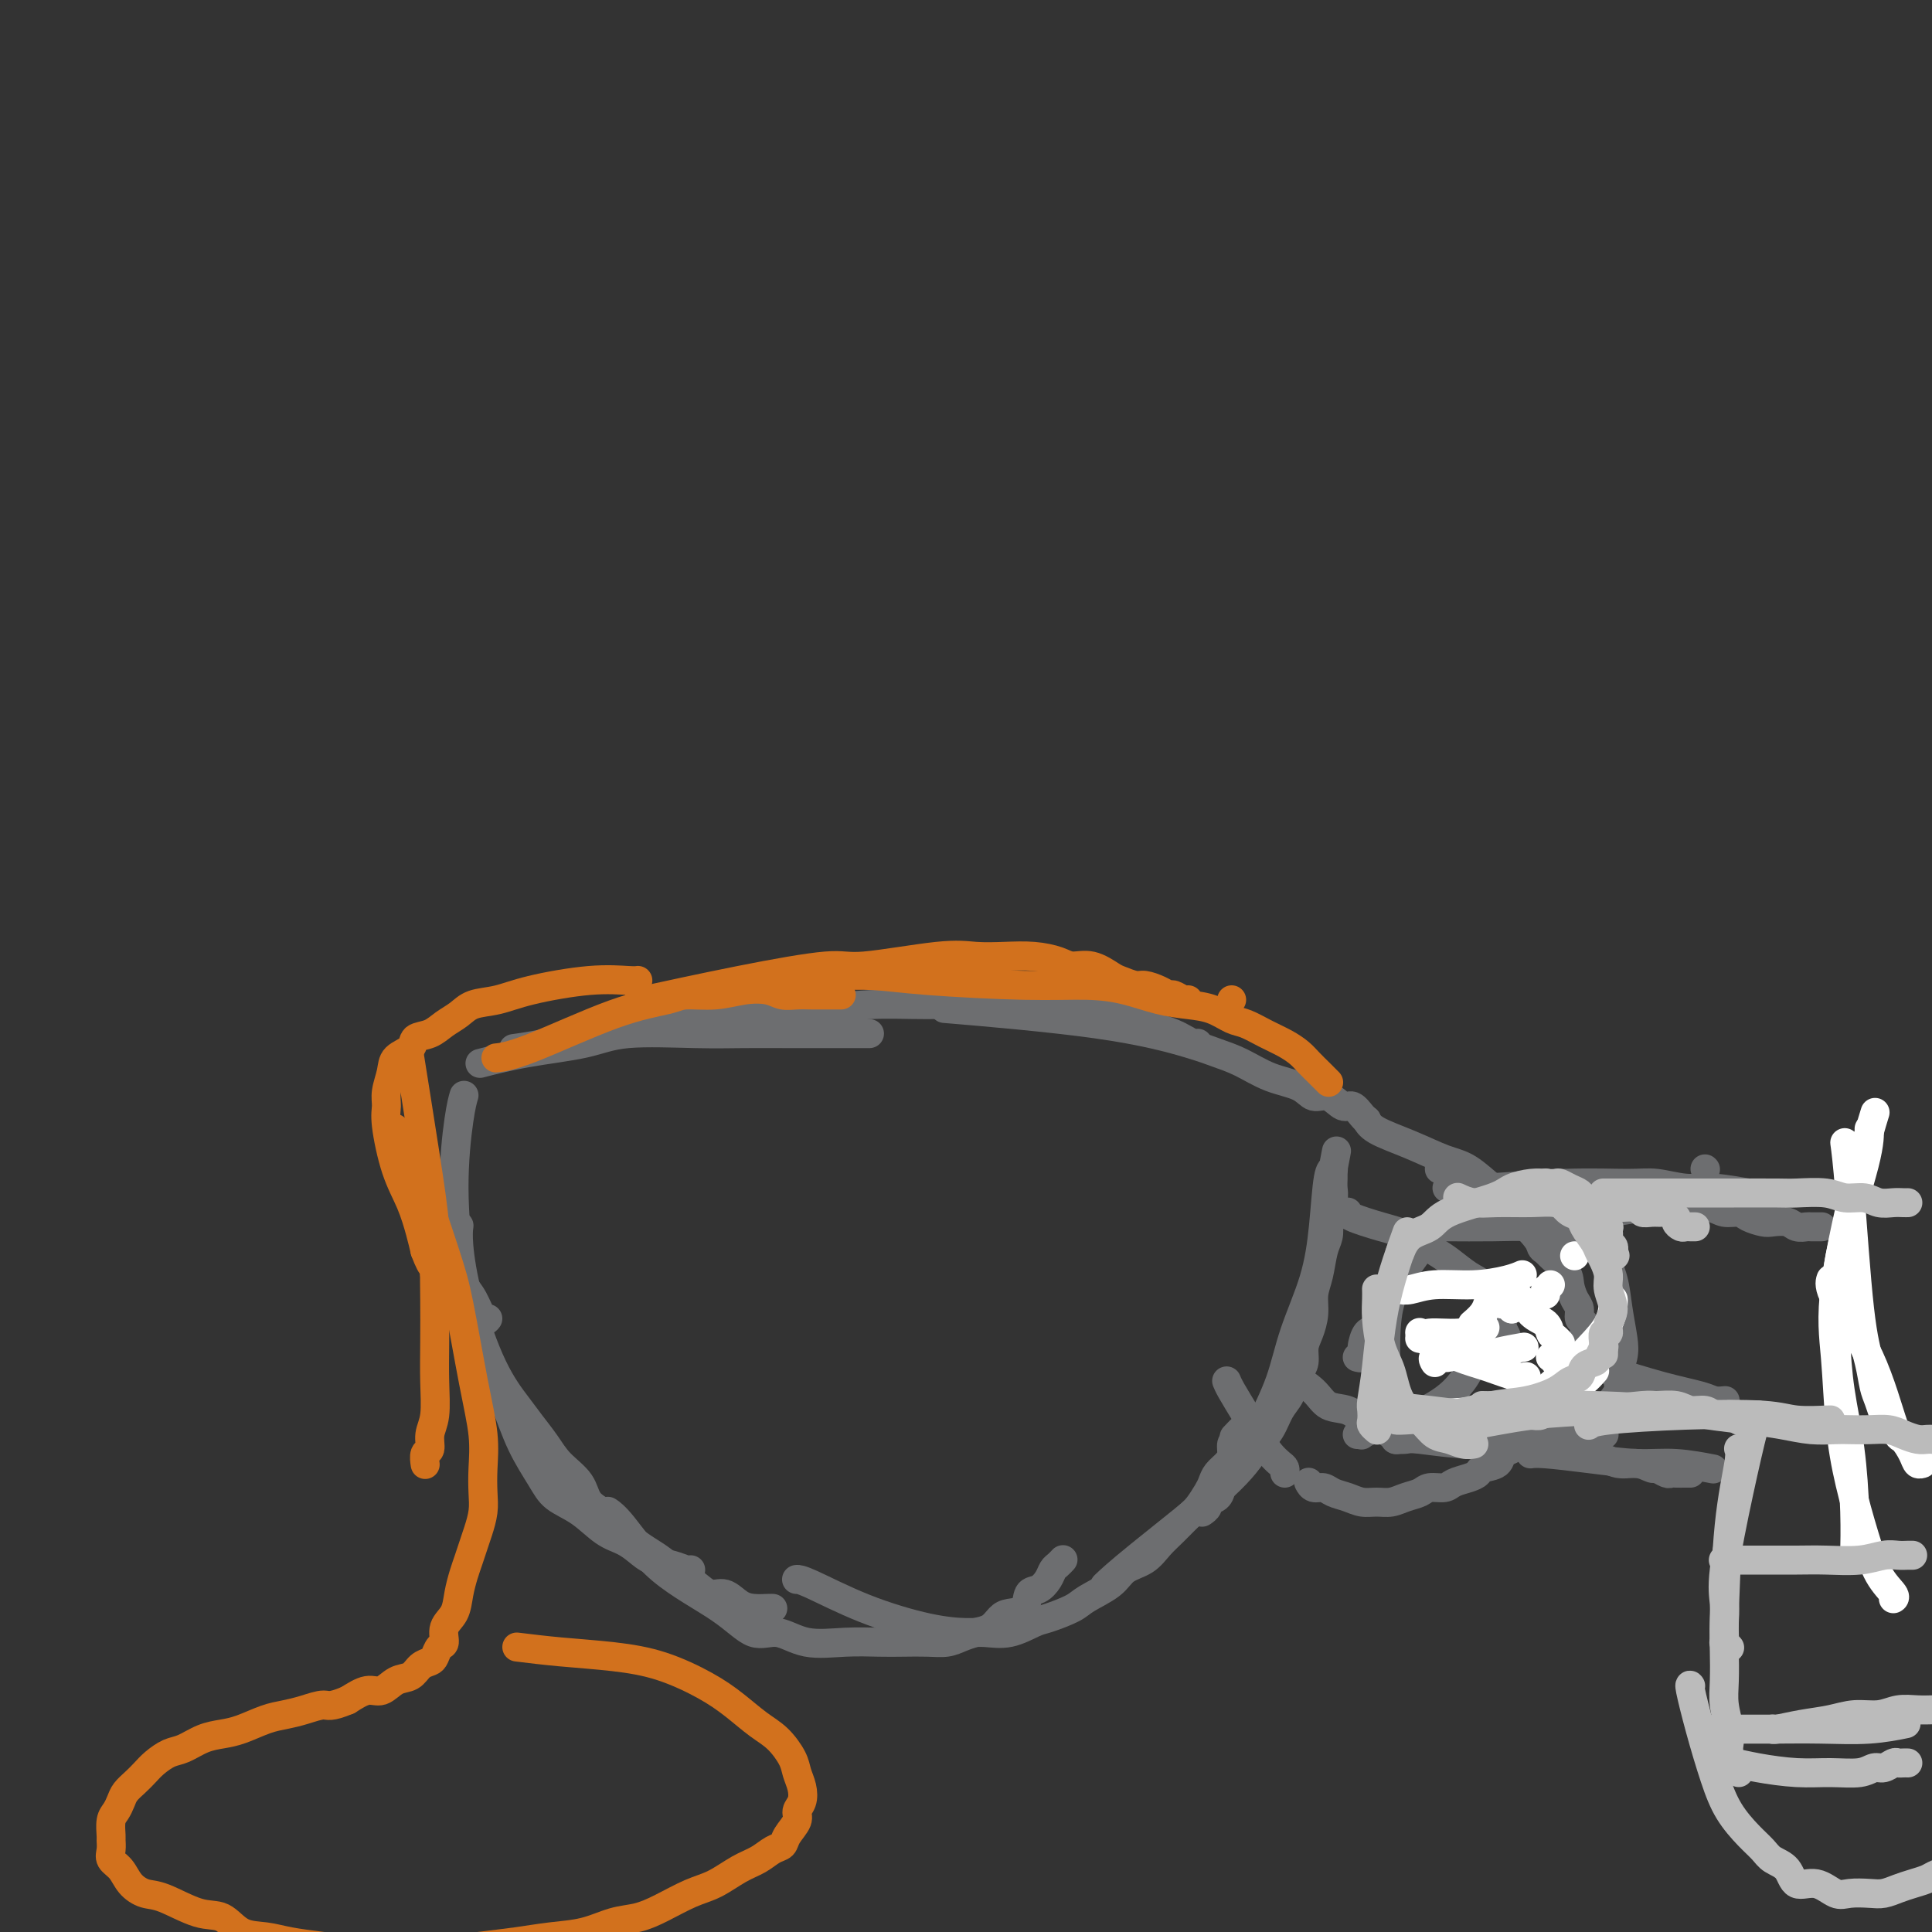 <svg viewBox='0 0 400 400' version='1.1' xmlns='http://www.w3.org/2000/svg' xmlns:xlink='http://www.w3.org/1999/xlink'><rect x="0" y="0" width="400" height="400" fill="#333333" stroke="none"/><g fill='none' stroke='#6D6E70' stroke-width='6' stroke-linecap='round' stroke-linejoin='round'><path d='M93,251c-0.034,-0.162 -0.068,-0.324 0,0c0.068,0.324 0.238,1.136 1,5c0.762,3.864 2.117,10.782 4,17c1.883,6.218 4.295,11.737 6,16c1.705,4.263 2.703,7.271 4,10c1.297,2.729 2.892,5.178 4,7c1.108,1.822 1.728,3.016 3,4c1.272,0.984 3.196,1.759 5,3c1.804,1.241 3.487,2.948 5,4c1.513,1.052 2.857,1.448 4,2c1.143,0.552 2.086,1.258 3,2c0.914,0.742 1.800,1.519 3,2c1.200,0.481 2.713,0.665 4,1c1.287,0.335 2.346,0.821 3,1c0.654,0.179 0.901,0.051 1,0c0.099,-0.051 0.049,-0.026 0,0'/><path d='M95,254c0.030,-0.217 0.059,-0.435 0,0c-0.059,0.435 -0.207,1.522 0,4c0.207,2.478 0.769,6.346 2,11c1.231,4.654 3.132,10.092 5,14c1.868,3.908 3.702,6.284 5,8c1.298,1.716 2.061,2.770 3,4c0.939,1.230 2.053,2.635 3,4c0.947,1.365 1.726,2.690 3,4c1.274,1.310 3.044,2.606 4,4c0.956,1.394 1.097,2.886 2,4c0.903,1.114 2.566,1.849 4,3c1.434,1.151 2.638,2.716 4,4c1.362,1.284 2.882,2.285 4,3c1.118,0.715 1.836,1.142 3,2c1.164,0.858 2.776,2.145 4,3c1.224,0.855 2.060,1.276 3,2c0.940,0.724 1.985,1.749 3,2c1.015,0.251 1.999,-0.272 3,0c1.001,0.272 2.020,1.341 3,2c0.980,0.659 1.923,0.909 3,1c1.077,0.091 2.290,0.025 3,0c0.710,-0.025 0.917,-0.007 1,0c0.083,0.007 0.041,0.004 0,0'/><path d='M126,313c-0.013,-0.009 -0.026,-0.017 0,0c0.026,0.017 0.091,0.061 0,0c-0.091,-0.061 -0.339,-0.225 0,0c0.339,0.225 1.264,0.839 3,3c1.736,2.161 4.281,5.869 8,9c3.719,3.131 8.610,5.687 12,8c3.390,2.313 5.277,4.385 7,5c1.723,0.615 3.282,-0.228 5,0c1.718,0.228 3.596,1.525 6,2c2.404,0.475 5.332,0.128 8,0c2.668,-0.128 5.074,-0.037 7,0c1.926,0.037 3.372,0.021 5,0c1.628,-0.021 3.437,-0.046 5,0c1.563,0.046 2.880,0.163 4,0c1.120,-0.163 2.042,-0.608 3,-1c0.958,-0.392 1.952,-0.733 3,-1c1.048,-0.267 2.150,-0.460 3,-1c0.850,-0.540 1.449,-1.425 2,-2c0.551,-0.575 1.054,-0.839 2,-1c0.946,-0.161 2.333,-0.218 3,-1c0.667,-0.782 0.612,-2.289 1,-3c0.388,-0.711 1.218,-0.625 2,-1c0.782,-0.375 1.516,-1.211 2,-2c0.484,-0.789 0.717,-1.531 1,-2c0.283,-0.469 0.615,-0.665 1,-1c0.385,-0.335 0.824,-0.810 1,-1c0.176,-0.190 0.088,-0.095 0,0'/><path d='M165,327c0.002,-0.000 0.004,-0.000 0,0c-0.004,0.000 -0.013,0.001 0,0c0.013,-0.001 0.048,-0.004 0,0c-0.048,0.004 -0.179,0.015 0,0c0.179,-0.015 0.668,-0.057 3,1c2.332,1.057 6.506,3.213 11,5c4.494,1.787 9.309,3.204 13,4c3.691,0.796 6.260,0.971 8,1c1.740,0.029 2.651,-0.090 4,0c1.349,0.090 3.135,0.387 5,0c1.865,-0.387 3.809,-1.457 5,-2c1.191,-0.543 1.630,-0.558 3,-1c1.370,-0.442 3.672,-1.311 5,-2c1.328,-0.689 1.682,-1.199 3,-2c1.318,-0.801 3.602,-1.894 5,-3c1.398,-1.106 1.911,-2.226 3,-3c1.089,-0.774 2.753,-1.203 4,-2c1.247,-0.797 2.078,-1.960 3,-3c0.922,-1.040 1.935,-1.955 3,-3c1.065,-1.045 2.182,-2.219 3,-3c0.818,-0.781 1.336,-1.168 2,-2c0.664,-0.832 1.474,-2.110 2,-3c0.526,-0.890 0.767,-1.394 1,-2c0.233,-0.606 0.457,-1.314 1,-2c0.543,-0.686 1.403,-1.349 2,-2c0.597,-0.651 0.930,-1.291 1,-2c0.070,-0.709 -0.123,-1.488 0,-2c0.123,-0.512 0.561,-0.756 1,-1'/><path d='M256,298c2.956,-4.111 0.844,-1.889 0,-1c-0.844,0.889 -0.422,0.444 0,0'/><path d='M229,328c-0.024,0.022 -0.047,0.045 0,0c0.047,-0.045 0.165,-0.157 0,0c-0.165,0.157 -0.613,0.584 0,0c0.613,-0.584 2.285,-2.180 7,-6c4.715,-3.820 12.471,-9.866 17,-14c4.529,-4.134 5.829,-6.357 7,-8c1.171,-1.643 2.211,-2.705 3,-4c0.789,-1.295 1.326,-2.821 2,-4c0.674,-1.179 1.486,-2.010 2,-3c0.514,-0.990 0.729,-2.140 1,-3c0.271,-0.860 0.598,-1.429 1,-2c0.402,-0.571 0.877,-1.142 1,-2c0.123,-0.858 -0.108,-2.002 0,-3c0.108,-0.998 0.553,-1.849 1,-3c0.447,-1.151 0.894,-2.601 1,-4c0.106,-1.399 -0.129,-2.748 0,-4c0.129,-1.252 0.622,-2.408 1,-4c0.378,-1.592 0.641,-3.620 1,-5c0.359,-1.380 0.814,-2.113 1,-3c0.186,-0.887 0.102,-1.929 0,-3c-0.102,-1.071 -0.224,-2.170 0,-3c0.224,-0.830 0.792,-1.389 1,-2c0.208,-0.611 0.056,-1.274 0,-2c-0.056,-0.726 -0.015,-1.515 0,-2c0.015,-0.485 0.004,-0.666 0,-1c-0.004,-0.334 -0.001,-0.821 0,-1c0.001,-0.179 0.000,-0.051 0,0c-0.000,0.051 -0.000,0.026 0,0'/><path d='M276,242c1.391,-7.271 0.370,-1.948 0,0c-0.370,1.948 -0.088,0.523 0,0c0.088,-0.523 -0.019,-0.143 0,0c0.019,0.143 0.164,0.050 0,0c-0.164,-0.050 -0.637,-0.058 -1,2c-0.363,2.058 -0.618,6.180 -1,10c-0.382,3.820 -0.892,7.336 -2,11c-1.108,3.664 -2.814,7.474 -4,11c-1.186,3.526 -1.852,6.769 -3,10c-1.148,3.231 -2.779,6.452 -4,9c-1.221,2.548 -2.034,4.423 -3,6c-0.966,1.577 -2.086,2.856 -3,4c-0.914,1.144 -1.622,2.153 -2,3c-0.378,0.847 -0.427,1.534 -1,2c-0.573,0.466 -1.669,0.713 -2,1c-0.331,0.287 0.103,0.616 0,1c-0.103,0.384 -0.744,0.824 -1,1c-0.256,0.176 -0.128,0.088 0,0'/><path d='M96,227c0.005,-0.018 0.011,-0.036 0,0c-0.011,0.036 -0.038,0.127 0,0c0.038,-0.127 0.142,-0.473 0,0c-0.142,0.473 -0.530,1.766 -1,5c-0.470,3.234 -1.023,8.409 -1,14c0.023,5.591 0.623,11.600 1,15c0.377,3.400 0.532,4.193 1,5c0.468,0.807 1.249,1.629 2,3c0.751,1.371 1.471,3.292 2,4c0.529,0.708 0.865,0.202 1,0c0.135,-0.202 0.067,-0.101 0,0'/><path d='M100,220c-0.050,0.013 -0.101,0.026 0,0c0.101,-0.026 0.353,-0.092 0,0c-0.353,0.092 -1.311,0.340 0,0c1.311,-0.340 4.892,-1.268 9,-2c4.108,-0.732 8.742,-1.268 12,-2c3.258,-0.732 5.141,-1.660 9,-2c3.859,-0.340 9.693,-0.091 14,0c4.307,0.091 7.088,0.024 10,0c2.912,-0.024 5.957,-0.007 9,0c3.043,0.007 6.084,0.002 9,0c2.916,-0.002 5.708,-0.000 7,0c1.292,0.000 1.083,0.000 1,0c-0.083,-0.000 -0.042,-0.000 0,0'/><path d='M107,217c-0.603,0.083 -1.206,0.167 0,0c1.206,-0.167 4.222,-0.584 11,-2c6.778,-1.416 17.317,-3.829 24,-5c6.683,-1.171 9.509,-1.099 13,-1c3.491,0.099 7.647,0.227 12,0c4.353,-0.227 8.905,-0.807 13,-1c4.095,-0.193 7.735,0.003 12,0c4.265,-0.003 9.154,-0.204 13,0c3.846,0.204 6.647,0.814 10,1c3.353,0.186 7.258,-0.052 10,0c2.742,0.052 4.320,0.395 6,1c1.680,0.605 3.462,1.472 5,2c1.538,0.528 2.833,0.716 4,1c1.167,0.284 2.208,0.665 3,1c0.792,0.335 1.336,0.626 2,1c0.664,0.374 1.448,0.831 2,1c0.552,0.169 0.872,0.048 1,0c0.128,-0.048 0.064,-0.024 0,0'/><path d='M198,209c0.736,0.062 1.473,0.124 0,0c-1.473,-0.124 -5.155,-0.435 0,0c5.155,0.435 19.146,1.615 29,3c9.854,1.385 15.571,2.975 19,4c3.429,1.025 4.570,1.484 6,2c1.430,0.516 3.148,1.089 5,2c1.852,0.911 3.837,2.161 6,3c2.163,0.839 4.505,1.267 6,2c1.495,0.733 2.144,1.772 3,2c0.856,0.228 1.918,-0.356 3,0c1.082,0.356 2.185,1.651 3,2c0.815,0.349 1.342,-0.247 2,0c0.658,0.247 1.446,1.336 2,2c0.554,0.664 0.872,0.904 1,1c0.128,0.096 0.064,0.048 0,0'/><path d='M283,232c0.001,0.003 0.002,0.006 0,0c-0.002,-0.006 -0.008,-0.021 0,0c0.008,0.021 0.031,0.079 0,0c-0.031,-0.079 -0.117,-0.294 0,0c0.117,0.294 0.436,1.098 2,2c1.564,0.902 4.371,1.904 7,3c2.629,1.096 5.079,2.287 7,3c1.921,0.713 3.313,0.948 5,2c1.687,1.052 3.671,2.919 5,4c1.329,1.081 2.005,1.375 3,2c0.995,0.625 2.309,1.581 3,2c0.691,0.419 0.759,0.301 1,1c0.241,0.699 0.657,2.215 1,3c0.343,0.785 0.614,0.837 1,1c0.386,0.163 0.887,0.435 1,1c0.113,0.565 -0.162,1.421 0,2c0.162,0.579 0.761,0.880 1,1c0.239,0.120 0.120,0.060 0,0'/><path d='M298,242c-0.000,-0.001 -0.000,-0.003 0,0c0.000,0.003 0.001,0.009 0,0c-0.001,-0.009 -0.002,-0.035 0,0c0.002,0.035 0.007,0.130 0,0c-0.007,-0.130 -0.026,-0.486 1,0c1.026,0.486 3.098,1.814 5,3c1.902,1.186 3.633,2.232 6,4c2.367,1.768 5.369,4.259 7,6c1.631,1.741 1.891,2.731 3,4c1.109,1.269 3.067,2.816 4,4c0.933,1.184 0.842,2.004 1,3c0.158,0.996 0.564,2.167 1,3c0.436,0.833 0.901,1.326 1,2c0.099,0.674 -0.169,1.528 0,2c0.169,0.472 0.774,0.564 1,1c0.226,0.436 0.071,1.218 0,2c-0.071,0.782 -0.058,1.564 0,2c0.058,0.436 0.163,0.524 0,1c-0.163,0.476 -0.593,1.338 -1,2c-0.407,0.662 -0.791,1.122 -1,2c-0.209,0.878 -0.241,2.173 -1,3c-0.759,0.827 -2.243,1.184 -3,2c-0.757,0.816 -0.788,2.090 -1,3c-0.212,0.910 -0.606,1.455 -1,2'/><path d='M320,293c-1.579,2.506 -1.527,1.770 -2,2c-0.473,0.230 -1.473,1.427 -2,2c-0.527,0.573 -0.583,0.521 -1,1c-0.417,0.479 -1.196,1.490 -2,2c-0.804,0.510 -1.632,0.518 -2,1c-0.368,0.482 -0.277,1.438 -1,2c-0.723,0.562 -2.262,0.729 -3,1c-0.738,0.271 -0.677,0.646 -1,1c-0.323,0.354 -1.030,0.686 -2,1c-0.970,0.314 -2.202,0.609 -3,1c-0.798,0.391 -1.161,0.879 -2,1c-0.839,0.121 -2.153,-0.126 -3,0c-0.847,0.126 -1.227,0.623 -2,1c-0.773,0.377 -1.939,0.634 -3,1c-1.061,0.366 -2.017,0.842 -3,1c-0.983,0.158 -1.992,-0.000 -3,0c-1.008,0.000 -2.014,0.159 -3,0c-0.986,-0.159 -1.953,-0.635 -3,-1c-1.047,-0.365 -2.176,-0.620 -3,-1c-0.824,-0.380 -1.345,-0.885 -2,-1c-0.655,-0.115 -1.446,0.161 -2,0c-0.554,-0.161 -0.873,-0.760 -1,-1c-0.127,-0.240 -0.064,-0.120 0,0'/><path d='M254,286c0.001,0.002 0.002,0.004 0,0c-0.002,-0.004 -0.006,-0.015 0,0c0.006,0.015 0.022,0.055 0,0c-0.022,-0.055 -0.081,-0.205 0,0c0.081,0.205 0.301,0.766 1,2c0.699,1.234 1.876,3.143 3,5c1.124,1.857 2.196,3.664 3,5c0.804,1.336 1.340,2.200 2,3c0.660,0.800 1.445,1.534 2,2c0.555,0.466 0.880,0.664 1,1c0.120,0.336 0.034,0.810 0,1c-0.034,0.190 -0.017,0.095 0,0'/><path d='M279,251c-0.001,0.001 -0.001,0.002 0,0c0.001,-0.002 0.004,-0.008 0,0c-0.004,0.008 -0.015,0.032 0,0c0.015,-0.032 0.055,-0.118 0,0c-0.055,0.118 -0.207,0.439 1,1c1.207,0.561 3.772,1.362 6,2c2.228,0.638 4.120,1.114 6,2c1.880,0.886 3.750,2.181 5,3c1.250,0.819 1.880,1.161 3,2c1.120,0.839 2.730,2.173 4,3c1.270,0.827 2.201,1.146 3,2c0.799,0.854 1.467,2.241 2,3c0.533,0.759 0.931,0.888 1,1c0.069,0.112 -0.192,0.205 0,1c0.192,0.795 0.836,2.290 1,3c0.164,0.710 -0.152,0.634 0,1c0.152,0.366 0.772,1.176 1,2c0.228,0.824 0.065,1.664 0,2c-0.065,0.336 -0.033,0.168 0,0'/><path d='M309,266c-0.000,-0.000 -0.000,-0.000 0,0c0.000,0.000 0.001,0.001 0,0c-0.001,-0.001 -0.003,-0.003 0,0c0.003,0.003 0.011,0.010 0,0c-0.011,-0.010 -0.039,-0.036 0,0c0.039,0.036 0.147,0.134 0,1c-0.147,0.866 -0.549,2.499 -1,4c-0.451,1.501 -0.952,2.870 -1,4c-0.048,1.130 0.358,2.021 0,3c-0.358,0.979 -1.478,2.045 -2,3c-0.522,0.955 -0.446,1.800 -1,3c-0.554,1.200 -1.737,2.755 -3,4c-1.263,1.245 -2.604,2.180 -4,3c-1.396,0.820 -2.845,1.525 -4,2c-1.155,0.475 -2.016,0.719 -3,1c-0.984,0.281 -2.091,0.597 -3,1c-0.909,0.403 -1.620,0.893 -2,1c-0.380,0.107 -0.428,-0.167 -1,0c-0.572,0.167 -1.669,0.777 -2,1c-0.331,0.223 0.103,0.060 0,0c-0.103,-0.060 -0.744,-0.017 -1,0c-0.256,0.017 -0.128,0.009 0,0'/><path d='M267,284c-0.001,-0.003 -0.001,-0.007 0,0c0.001,0.007 0.005,0.023 0,0c-0.005,-0.023 -0.017,-0.085 0,0c0.017,0.085 0.063,0.317 1,1c0.937,0.683 2.765,1.818 4,3c1.235,1.182 1.876,2.411 3,3c1.124,0.589 2.732,0.536 4,1c1.268,0.464 2.195,1.444 3,2c0.805,0.556 1.486,0.688 2,1c0.514,0.312 0.861,0.803 1,1c0.139,0.197 0.069,0.098 0,0'/><path d='M294,259c0.000,0.000 0.000,0.000 0,0c0.000,0.000 0.000,0.000 0,0c0.000,0.000 0.000,0.000 0,0c0.000,0.000 0.000,0.000 0,0'/><path d='M294,258c-0.000,0.002 -0.001,0.004 0,0c0.001,-0.004 0.003,-0.014 0,0c-0.003,0.014 -0.010,0.053 0,0c0.010,-0.053 0.039,-0.199 0,0c-0.039,0.199 -0.144,0.742 -1,2c-0.856,1.258 -2.463,3.231 -4,6c-1.537,2.769 -3.004,6.336 -4,8c-0.996,1.664 -1.521,1.427 -2,2c-0.479,0.573 -0.912,1.958 -1,3c-0.088,1.042 0.169,1.742 0,2c-0.169,0.258 -0.762,0.074 -1,0c-0.238,-0.074 -0.119,-0.037 0,0'/><path d='M297,254c-0.009,0.000 -0.017,0.000 0,0c0.017,-0.000 0.061,-0.001 0,0c-0.061,0.001 -0.225,0.003 0,0c0.225,-0.003 0.840,-0.011 3,0c2.160,0.011 5.864,0.041 9,0c3.136,-0.041 5.705,-0.155 8,0c2.295,0.155 4.316,0.577 6,1c1.684,0.423 3.029,0.845 4,1c0.971,0.155 1.567,0.041 2,0c0.433,-0.041 0.704,-0.011 1,0c0.296,0.011 0.618,0.003 1,0c0.382,-0.003 0.823,-0.001 1,0c0.177,0.001 0.088,0.000 0,0'/><path d='M288,269c0.008,-0.026 0.016,-0.052 0,0c-0.016,0.052 -0.057,0.182 0,0c0.057,-0.182 0.212,-0.678 0,0c-0.212,0.678 -0.789,2.528 -1,6c-0.211,3.472 -0.054,8.565 0,11c0.054,2.435 0.004,2.211 0,3c-0.004,0.789 0.038,2.590 0,4c-0.038,1.410 -0.154,2.430 0,3c0.154,0.570 0.580,0.692 1,1c0.420,0.308 0.834,0.802 1,1c0.166,0.198 0.083,0.099 0,0'/><path d='M289,298c-0.015,-0.001 -0.029,-0.001 0,0c0.029,0.001 0.102,0.005 0,0c-0.102,-0.005 -0.378,-0.018 0,0c0.378,0.018 1.411,0.069 2,0c0.589,-0.069 0.734,-0.257 3,0c2.266,0.257 6.651,0.959 11,1c4.349,0.041 8.661,-0.579 12,-1c3.339,-0.421 5.707,-0.642 7,-1c1.293,-0.358 1.513,-0.851 2,-1c0.487,-0.149 1.243,0.046 2,0c0.757,-0.046 1.517,-0.333 2,-1c0.483,-0.667 0.689,-1.714 1,-2c0.311,-0.286 0.728,0.188 1,0c0.272,-0.188 0.399,-1.038 1,-2c0.601,-0.962 1.674,-2.037 2,-3c0.326,-0.963 -0.097,-1.814 0,-3c0.097,-1.186 0.714,-2.707 1,-4c0.286,-1.293 0.242,-2.357 0,-4c-0.242,-1.643 -0.681,-3.865 -1,-6c-0.319,-2.135 -0.519,-4.184 -1,-6c-0.481,-1.816 -1.243,-3.401 -2,-5c-0.757,-1.599 -1.510,-3.213 -2,-4c-0.490,-0.787 -0.719,-0.747 -1,-1c-0.281,-0.253 -0.614,-0.799 -1,-1c-0.386,-0.201 -0.825,-0.057 -1,0c-0.175,0.057 -0.088,0.029 0,0'/><path d='M327,253c0.007,-0.003 0.014,-0.006 0,0c-0.014,0.006 -0.050,0.022 0,0c0.050,-0.022 0.187,-0.080 0,0c-0.187,0.080 -0.698,0.298 0,0c0.698,-0.298 2.605,-1.113 7,-2c4.395,-0.887 11.277,-1.845 16,-2c4.723,-0.155 7.288,0.493 9,1c1.712,0.507 2.571,0.872 3,1c0.429,0.128 0.426,0.020 1,0c0.574,-0.020 1.723,0.047 2,0c0.277,-0.047 -0.317,-0.208 0,0c0.317,0.208 1.547,0.787 2,1c0.453,0.213 0.129,0.061 0,0c-0.129,-0.061 -0.065,-0.030 0,0'/><path d='M331,283c0.026,0.010 0.051,0.019 0,0c-0.051,-0.019 -0.180,-0.068 0,0c0.180,0.068 0.669,0.253 3,1c2.331,0.747 6.506,2.057 10,3c3.494,0.943 6.308,1.521 8,2c1.692,0.479 2.263,0.860 3,1c0.737,0.140 1.639,0.040 2,0c0.361,-0.040 0.180,-0.020 0,0'/><path d='M312,293c-0.011,0.006 -0.023,0.012 0,0c0.023,-0.012 0.080,-0.042 0,0c-0.080,0.042 -0.298,0.155 0,0c0.298,-0.155 1.113,-0.577 3,0c1.887,0.577 4.846,2.155 8,3c3.154,0.845 6.503,0.958 8,1c1.497,0.042 1.142,0.012 1,0c-0.142,-0.012 -0.071,-0.006 0,0'/><path d='M311,296c-0.001,-0.005 -0.001,-0.009 0,0c0.001,0.009 0.005,0.032 0,0c-0.005,-0.032 -0.018,-0.120 0,0c0.018,0.120 0.066,0.448 2,1c1.934,0.552 5.755,1.329 9,2c3.245,0.671 5.915,1.237 8,2c2.085,0.763 3.585,1.725 5,2c1.415,0.275 2.747,-0.137 4,0c1.253,0.137 2.429,0.821 3,1c0.571,0.179 0.538,-0.148 1,0c0.462,0.148 1.420,0.772 2,1c0.580,0.228 0.783,0.061 1,0c0.217,-0.061 0.450,-0.016 1,0c0.550,0.016 1.417,0.004 2,0c0.583,-0.004 0.881,-0.001 1,0c0.119,0.001 0.060,0.001 0,0'/><path d='M317,301c0.036,-0.006 0.072,-0.012 0,0c-0.072,0.012 -0.252,0.041 0,0c0.252,-0.041 0.937,-0.151 3,0c2.063,0.151 5.503,0.563 9,1c3.497,0.438 7.051,0.901 10,1c2.949,0.099 5.294,-0.166 8,0c2.706,0.166 5.773,0.762 7,1c1.227,0.238 0.613,0.119 0,0'/><path d='M353,242c0.000,0.000 0.100,0.100 0.1,0.1'/><path d='M306,253c0.059,-0.027 0.118,-0.053 0,0c-0.118,0.053 -0.413,0.186 0,0c0.413,-0.186 1.535,-0.692 4,-1c2.465,-0.308 6.272,-0.418 11,-1c4.728,-0.582 10.376,-1.635 14,-2c3.624,-0.365 5.225,-0.041 7,0c1.775,0.041 3.725,-0.200 5,0c1.275,0.200 1.873,0.841 3,1c1.127,0.159 2.781,-0.164 4,0c1.219,0.164 2.002,0.815 3,1c0.998,0.185 2.211,-0.095 3,0c0.789,0.095 1.156,0.565 2,1c0.844,0.435 2.167,0.834 3,1c0.833,0.166 1.178,0.097 2,0c0.822,-0.097 2.123,-0.222 3,0c0.877,0.222 1.331,0.792 2,1c0.669,0.208 1.552,0.056 2,0c0.448,-0.056 0.460,-0.015 1,0c0.540,0.015 1.607,0.004 2,0c0.393,-0.004 0.112,-0.001 0,0c-0.112,0.001 -0.056,0.001 0,0'/><path d='M300,246c-0.372,-0.031 -0.745,-0.062 0,0c0.745,0.062 2.606,0.217 7,0c4.394,-0.217 11.319,-0.805 17,-1c5.681,-0.195 10.118,0.004 13,0c2.882,-0.004 4.208,-0.211 6,0c1.792,0.211 4.049,0.841 6,1c1.951,0.159 3.595,-0.153 6,0c2.405,0.153 5.571,0.772 7,1c1.429,0.228 1.123,0.065 1,0c-0.123,-0.065 -0.061,-0.033 0,0'/></g>
<g fill='none' stroke='#FFFFFF' stroke-width='6' stroke-linecap='round' stroke-linejoin='round'><path d='M313,271c0.000,0.000 0.000,0.000 0,0c0.000,0.000 0.000,0.000 0,0c0.000,0.000 0.000,0.000 0,0c0.000,-0.000 0.000,0.000 0,0c0.000,0.000 0.000,0.000 0,0'/><path d='M313,271c0.000,0.000 0.000,0.000 0,0c0.000,0.000 0.000,0.000 0,0c0.000,0.000 0.000,0.000 0,0c0.000,-0.000 0.000,0.000 0,0c0.000,0.000 0.000,0.000 0,0'/><path d='M321,266c0.000,0.000 0.000,0.000 0,0c0.000,0.000 0.000,0.000 0,0c-0.000,0.000 0.000,0.000 0,0c0.000,0.000 0.000,0.000 0,0c0.000,0.000 0.000,0.000 0,0'/><path d='M320,267c0.000,0.000 0.000,0.000 0,0c0.000,0.000 0.000,0.000 0,0c0.000,0.000 0.000,-0.000 0,0c0.000,0.000 0.000,0.000 0,0c0.000,0.000 0.000,0.000 0,0c0.000,0.000 0.000,0.000 0,0c0.000,0.000 0.000,0.000 0,0c0.000,0.000 0.000,0.000 0,0'/><path d='M320,267c0.000,0.000 0.000,0.000 0,0c0.000,0.000 0.000,0.000 0,0'/><path d='M320,268c0.000,0.000 0.000,0.000 0,0c0.000,0.000 0.000,0.000 0,0c0.000,0.000 0.000,0.000 0,0c0.000,0.000 0.000,0.000 0,0'/><path d='M297,282c-0.021,-0.034 -0.042,-0.067 0,0c0.042,0.067 0.148,0.235 0,0c-0.148,-0.235 -0.551,-0.872 0,-1c0.551,-0.128 2.055,0.254 3,0c0.945,-0.254 1.331,-1.145 2,-2c0.669,-0.855 1.620,-1.673 2,-2c0.380,-0.327 0.190,-0.164 0,0'/><path d='M321,281c0.000,0.000 0.000,0.000 0,0c0.000,0.000 0.000,0.000 0,0c-0.000,0.000 0.000,0.000 0,0c0.000,0.000 0.000,0.000 0,0c0.000,0.000 0.000,0.000 0,0c0.000,0.000 0.000,0.000 0,0c0.000,0.000 0.000,0.000 0,0c0.000,0.000 0.000,0.000 0,0c0.000,0.000 0.000,0.000 0,0'/><path d='M307,281c-0.001,0.000 -0.002,0.001 0,0c0.002,-0.001 0.007,-0.003 0,0c-0.007,0.003 -0.026,0.011 0,0c0.026,-0.011 0.095,-0.042 0,0c-0.095,0.042 -0.355,0.155 0,0c0.355,-0.155 1.326,-0.580 3,-1c1.674,-0.420 4.050,-0.834 5,-1c0.950,-0.166 0.475,-0.083 0,0'/><path d='M311,270c0.000,0.000 0.000,0.000 0,0c0.000,0.000 0.000,0.000 0,0c0.000,0.000 0.000,0.000 0,0c0.000,0.000 0.000,0.000 0,0c0.000,0.000 0.000,0.000 0,0'/><path d='M294,277c0.002,-0.002 0.003,-0.005 0,0c-0.003,0.005 -0.011,0.016 0,0c0.011,-0.016 0.042,-0.061 0,0c-0.042,0.061 -0.158,0.226 0,0c0.158,-0.226 0.589,-0.844 2,-1c1.411,-0.156 3.803,0.150 6,0c2.197,-0.150 4.199,-0.757 5,-1c0.801,-0.243 0.400,-0.121 0,0'/><path d='M306,274c0.000,0.000 0.000,0.000 0,0c0.000,0.000 0.000,0.000 0,0c0.000,0.000 0.000,0.000 0,0'/><path d='M305,274c0.004,-0.003 0.008,-0.006 0,0c-0.008,0.006 -0.026,0.022 0,0c0.026,-0.022 0.098,-0.083 0,0c-0.098,0.083 -0.367,0.311 0,0c0.367,-0.311 1.368,-1.161 2,-2c0.632,-0.839 0.895,-1.668 1,-2c0.105,-0.332 0.053,-0.166 0,0'/><path d='M290,267c-0.009,-0.002 -0.018,-0.005 0,0c0.018,0.005 0.063,0.016 0,0c-0.063,-0.016 -0.236,-0.060 0,0c0.236,0.060 0.880,0.222 2,0c1.120,-0.222 2.717,-0.830 5,-1c2.283,-0.170 5.251,0.099 8,0c2.749,-0.099 5.279,-0.565 7,-1c1.721,-0.435 2.635,-0.839 3,-1c0.365,-0.161 0.183,-0.081 0,0'/><path d='M294,276c-0.000,-0.001 -0.001,-0.002 0,0c0.001,0.002 0.003,0.005 0,0c-0.003,-0.005 -0.011,-0.020 0,0c0.011,0.020 0.041,0.074 0,0c-0.041,-0.074 -0.152,-0.275 0,0c0.152,0.275 0.566,1.026 2,2c1.434,0.974 3.887,2.170 6,3c2.113,0.830 3.886,1.295 6,2c2.114,0.705 4.569,1.651 6,2c1.431,0.349 1.837,0.100 2,0c0.163,-0.100 0.081,-0.050 0,0'/><path d='M288,293c-0.014,-0.002 -0.028,-0.003 0,0c0.028,0.003 0.098,0.012 0,0c-0.098,-0.012 -0.365,-0.044 0,0c0.365,0.044 1.360,0.163 5,0c3.640,-0.163 9.923,-0.610 15,-1c5.077,-0.390 8.947,-0.725 11,-1c2.053,-0.275 2.288,-0.491 3,-1c0.712,-0.509 1.902,-1.312 3,-2c1.098,-0.688 2.103,-1.262 3,-2c0.897,-0.738 1.685,-1.639 2,-2c0.315,-0.361 0.158,-0.180 0,0'/><path d='M303,296c-0.121,0.030 -0.242,0.060 0,0c0.242,-0.060 0.846,-0.209 3,-1c2.154,-0.791 5.859,-2.222 9,-4c3.141,-1.778 5.717,-3.902 8,-6c2.283,-2.098 4.272,-4.170 6,-6c1.728,-1.830 3.195,-3.418 4,-5c0.805,-1.582 0.947,-3.157 1,-4c0.053,-0.843 0.015,-0.955 0,-1c-0.015,-0.045 -0.008,-0.022 0,0'/><path d='M322,282c0.000,0.000 0.000,0.000 0,0c0.000,0.000 0.000,0.000 0,0c0.000,0.000 0.000,0.000 0,0c0.000,0.000 -0.000,0.000 0,0c0.000,0.000 0.000,0.000 0,0'/><path d='M314,269c0.001,-0.002 0.003,-0.003 0,0c-0.003,0.003 -0.010,0.011 0,0c0.010,-0.011 0.038,-0.039 0,0c-0.038,0.039 -0.140,0.147 0,0c0.140,-0.147 0.524,-0.548 1,0c0.476,0.548 1.045,2.045 2,3c0.955,0.955 2.294,1.366 3,2c0.706,0.634 0.777,1.489 1,2c0.223,0.511 0.599,0.676 1,1c0.401,0.324 0.829,0.807 1,1c0.171,0.193 0.086,0.097 0,0'/><path d='M326,260c0.000,0.000 0.000,0.000 0,0c0.000,0.000 0.000,0.000 0,0c0.000,0.000 0.000,0.000 0,0c0.000,0.000 0.000,0.000 0,0'/><path d='M379,265c0.004,-0.014 0.009,-0.028 0,0c-0.009,0.028 -0.031,0.099 0,0c0.031,-0.099 0.115,-0.369 0,0c-0.115,0.369 -0.431,1.376 1,4c1.431,2.624 4.607,6.865 7,12c2.393,5.135 4.004,11.166 5,14c0.996,2.834 1.377,2.472 2,3c0.623,0.528 1.486,1.946 2,3c0.514,1.054 0.677,1.745 1,2c0.323,0.255 0.807,0.073 1,0c0.193,-0.073 0.097,-0.036 0,0'/><path d='M382,237c-0.005,-0.035 -0.010,-0.070 0,0c0.010,0.070 0.034,0.243 0,0c-0.034,-0.243 -0.125,-0.904 0,0c0.125,0.904 0.467,3.371 1,10c0.533,6.629 1.257,17.420 2,24c0.743,6.580 1.506,8.950 2,11c0.494,2.050 0.721,3.778 1,5c0.279,1.222 0.611,1.936 1,3c0.389,1.064 0.836,2.479 1,3c0.164,0.521 0.047,0.149 0,0c-0.047,-0.149 -0.023,-0.074 0,0'/><path d='M387,234c-0.002,-0.023 -0.004,-0.047 0,0c0.004,0.047 0.015,0.164 0,0c-0.015,-0.164 -0.054,-0.607 0,0c0.054,0.607 0.203,2.266 -1,7c-1.203,4.734 -3.758,12.542 -5,19c-1.242,6.458 -1.170,11.566 -1,16c0.170,4.434 0.438,8.193 1,12c0.562,3.807 1.419,7.661 2,12c0.581,4.339 0.888,9.163 1,13c0.112,3.837 0.030,6.687 0,8c-0.030,1.313 -0.009,1.089 0,1c0.009,-0.089 0.004,-0.045 0,0'/><path d='M388,231c0.189,-0.614 0.379,-1.229 0,0c-0.379,1.229 -1.326,4.301 -3,11c-1.674,6.699 -4.075,17.023 -5,24c-0.925,6.977 -0.373,10.606 0,15c0.373,4.394 0.566,9.552 1,14c0.434,4.448 1.107,8.187 2,12c0.893,3.813 2.004,7.701 3,11c0.996,3.299 1.875,6.008 3,8c1.125,1.992 2.495,3.267 3,4c0.505,0.733 0.144,0.924 0,1c-0.144,0.076 -0.072,0.038 0,0'/></g>
<g fill='none' stroke='#BBBBBB' stroke-width='6' stroke-linecap='round' stroke-linejoin='round'><path d='M291,256c-0.008,0.021 -0.015,0.042 0,0c0.015,-0.042 0.054,-0.148 0,0c-0.054,0.148 -0.200,0.551 0,0c0.200,-0.551 0.747,-2.055 0,0c-0.747,2.055 -2.788,7.668 -4,13c-1.212,5.332 -1.594,10.384 -2,14c-0.406,3.616 -0.837,5.796 -1,7c-0.163,1.204 -0.057,1.433 0,2c0.057,0.567 0.067,1.472 0,2c-0.067,0.528 -0.210,0.681 0,1c0.210,0.319 0.774,0.806 1,1c0.226,0.194 0.113,0.097 0,0'/><path d='M285,267c-0.000,-0.010 -0.001,-0.021 0,0c0.001,0.021 0.002,0.073 0,0c-0.002,-0.073 -0.008,-0.273 0,0c0.008,0.273 0.031,1.017 0,2c-0.031,0.983 -0.115,2.205 0,4c0.115,1.795 0.428,4.162 1,6c0.572,1.838 1.402,3.147 2,5c0.598,1.853 0.965,4.252 2,6c1.035,1.748 2.740,2.847 4,4c1.260,1.153 2.075,2.362 3,3c0.925,0.638 1.959,0.707 3,1c1.041,0.293 2.088,0.810 3,1c0.912,0.190 1.689,0.054 2,0c0.311,-0.054 0.155,-0.027 0,0'/><path d='M286,290c-0.003,-0.007 -0.006,-0.013 0,0c0.006,0.013 0.022,0.046 0,0c-0.022,-0.046 -0.083,-0.170 0,0c0.083,0.170 0.309,0.634 2,1c1.691,0.366 4.847,0.635 8,1c3.153,0.365 6.302,0.826 9,1c2.698,0.174 4.945,0.062 7,0c2.055,-0.062 3.917,-0.073 5,0c1.083,0.073 1.387,0.229 2,0c0.613,-0.229 1.535,-0.845 2,-1c0.465,-0.155 0.471,0.151 1,0c0.529,-0.151 1.580,-0.757 2,-1c0.420,-0.243 0.210,-0.121 0,0'/><path d='M290,259c-0.009,0.021 -0.017,0.043 0,0c0.017,-0.043 0.060,-0.150 0,0c-0.060,0.150 -0.224,0.556 0,0c0.224,-0.556 0.835,-2.075 2,-3c1.165,-0.925 2.885,-1.257 4,-2c1.115,-0.743 1.625,-1.898 4,-3c2.375,-1.102 6.615,-2.151 9,-3c2.385,-0.849 2.914,-1.496 4,-2c1.086,-0.504 2.727,-0.864 4,-1c1.273,-0.136 2.176,-0.048 3,0c0.824,0.048 1.567,0.054 2,0c0.433,-0.054 0.555,-0.169 1,0c0.445,0.169 1.213,0.623 2,1c0.787,0.377 1.592,0.679 2,1c0.408,0.321 0.420,0.662 1,1c0.580,0.338 1.728,0.673 2,1c0.272,0.327 -0.334,0.647 0,1c0.334,0.353 1.606,0.739 2,1c0.394,0.261 -0.090,0.399 0,1c0.090,0.601 0.755,1.667 1,2c0.245,0.333 0.069,-0.065 0,0c-0.069,0.065 -0.032,0.595 0,1c0.032,0.405 0.060,0.686 0,1c-0.060,0.314 -0.209,0.661 0,1c0.209,0.339 0.774,0.668 1,1c0.226,0.332 0.113,0.666 0,1'/><path d='M334,259c0.667,1.667 0.333,0.833 0,0'/><path d='M302,248c-0.017,-0.008 -0.034,-0.016 0,0c0.034,0.016 0.118,0.057 0,0c-0.118,-0.057 -0.440,-0.212 0,0c0.440,0.212 1.642,0.793 3,1c1.358,0.207 2.873,0.041 5,0c2.127,-0.041 4.864,0.042 7,0c2.136,-0.042 3.669,-0.208 5,0c1.331,0.208 2.460,0.792 4,1c1.540,0.208 3.490,0.042 5,0c1.510,-0.042 2.580,0.042 4,0c1.420,-0.042 3.191,-0.208 4,0c0.809,0.208 0.655,0.791 1,1c0.345,0.209 1.188,0.045 2,0c0.812,-0.045 1.594,0.030 2,0c0.406,-0.030 0.438,-0.166 1,0c0.562,0.166 1.656,0.633 2,1c0.344,0.367 -0.062,0.634 0,1c0.062,0.366 0.591,0.830 1,1c0.409,0.170 0.697,0.046 1,0c0.303,-0.046 0.620,-0.012 1,0c0.380,0.012 0.823,0.004 1,0c0.177,-0.004 0.089,-0.002 0,0'/><path d='M332,247c0.000,0.000 0.000,0.000 0,0c-0.000,-0.000 -0.000,-0.000 0,0c0.000,0.000 0.000,0.000 0,0c-0.000,-0.000 -0.001,-0.000 0,0c0.001,0.000 0.003,0.000 0,0c-0.003,-0.000 -0.013,-0.000 0,0c0.013,0.000 0.047,0.000 0,0c-0.047,-0.000 -0.175,-0.000 0,0c0.175,0.000 0.652,0.000 3,0c2.348,-0.000 6.568,-0.001 11,0c4.432,0.001 9.076,0.004 13,0c3.924,-0.004 7.127,-0.016 9,0c1.873,0.016 2.416,0.061 4,0c1.584,-0.061 4.210,-0.226 6,0c1.790,0.226 2.745,0.845 4,1c1.255,0.155 2.809,-0.155 4,0c1.191,0.155 2.018,0.773 3,1c0.982,0.227 2.119,0.061 3,0c0.881,-0.061 1.506,-0.016 2,0c0.494,0.016 0.855,0.005 1,0c0.145,-0.005 0.072,-0.002 0,0'/><path d='M320,245c-0.000,0.002 -0.001,0.004 0,0c0.001,-0.004 0.002,-0.013 0,0c-0.002,0.013 -0.009,0.048 0,0c0.009,-0.048 0.032,-0.178 0,0c-0.032,0.178 -0.121,0.663 0,1c0.121,0.337 0.451,0.526 1,1c0.549,0.474 1.317,1.233 2,2c0.683,0.767 1.282,1.543 2,2c0.718,0.457 1.554,0.597 2,1c0.446,0.403 0.502,1.070 1,2c0.498,0.930 1.439,2.124 2,3c0.561,0.876 0.744,1.435 1,2c0.256,0.565 0.586,1.138 1,2c0.414,0.862 0.911,2.015 1,3c0.089,0.985 -0.229,1.803 0,3c0.229,1.197 1.003,2.772 1,4c-0.003,1.228 -0.785,2.108 -1,3c-0.215,0.892 0.138,1.796 0,2c-0.138,0.204 -0.768,-0.291 -1,0c-0.232,0.291 -0.066,1.369 0,2c0.066,0.631 0.033,0.816 0,1'/><path d='M332,279c0.000,2.800 0.000,0.800 0,0c0.000,-0.800 0.000,-0.400 0,0'/><path d='M289,294c0.000,0.000 0.001,0.001 0,0c-0.001,-0.001 -0.002,-0.002 0,0c0.002,0.002 0.007,0.008 0,0c-0.007,-0.008 -0.027,-0.029 0,0c0.027,0.029 0.101,0.107 2,0c1.899,-0.107 5.625,-0.400 9,-1c3.375,-0.600 6.400,-1.508 9,-2c2.600,-0.492 4.776,-0.569 7,-1c2.224,-0.431 4.498,-1.215 6,-2c1.502,-0.785 2.234,-1.571 3,-2c0.766,-0.429 1.568,-0.501 2,-1c0.432,-0.499 0.494,-1.427 1,-2c0.506,-0.573 1.455,-0.793 2,-1c0.545,-0.207 0.685,-0.402 1,-1c0.315,-0.598 0.804,-1.599 1,-2c0.196,-0.401 0.098,-0.200 0,0'/><path d='M302,295c-0.004,-0.004 -0.009,-0.008 0,0c0.009,0.008 0.031,0.028 0,0c-0.031,-0.028 -0.113,-0.102 0,0c0.113,0.102 0.423,0.382 3,0c2.577,-0.382 7.421,-1.424 12,-2c4.579,-0.576 8.892,-0.686 13,-1c4.108,-0.314 8.010,-0.831 10,-1c1.990,-0.169 2.066,0.011 3,0c0.934,-0.011 2.725,-0.213 4,0c1.275,0.213 2.033,0.841 3,1c0.967,0.159 2.144,-0.150 3,0c0.856,0.150 1.392,0.758 2,1c0.608,0.242 1.287,0.117 2,0c0.713,-0.117 1.459,-0.227 2,0c0.541,0.227 0.876,0.792 1,1c0.124,0.208 0.035,0.059 0,0c-0.035,-0.059 -0.018,-0.030 0,0'/><path d='M307,291c0.003,0.000 0.006,0.000 0,0c-0.006,-0.000 -0.020,-0.001 0,0c0.020,0.001 0.073,0.003 0,0c-0.073,-0.003 -0.274,-0.012 0,0c0.274,0.012 1.022,0.045 5,0c3.978,-0.045 11.185,-0.167 18,0c6.815,0.167 13.238,0.623 17,1c3.762,0.377 4.863,0.675 7,1c2.137,0.325 5.309,0.675 8,1c2.691,0.325 4.901,0.623 7,1c2.099,0.377 4.088,0.832 6,1c1.912,0.168 3.747,0.048 5,0c1.253,-0.048 1.925,-0.023 3,0c1.075,0.023 2.554,0.045 4,0c1.446,-0.045 2.861,-0.156 4,0c1.139,0.156 2.004,0.578 3,1c0.996,0.422 2.123,0.845 3,1c0.877,0.155 1.505,0.042 2,0c0.495,-0.042 0.856,-0.012 1,0c0.144,0.012 0.072,0.006 0,0'/><path d='M329,295c-0.086,0.085 -0.171,0.170 0,0c0.171,-0.170 0.600,-0.596 4,-1c3.400,-0.404 9.773,-0.788 16,-1c6.227,-0.212 12.310,-0.253 16,0c3.690,0.253 4.989,0.800 7,1c2.011,0.200 4.734,0.054 6,0c1.266,-0.054 1.076,-0.015 1,0c-0.076,0.015 -0.038,0.008 0,0'/><path d='M364,293c-0.012,0.017 -0.025,0.033 0,0c0.025,-0.033 0.087,-0.117 0,0c-0.087,0.117 -0.325,0.433 -1,3c-0.675,2.567 -1.789,7.383 -3,13c-1.211,5.617 -2.520,12.035 -3,16c-0.480,3.965 -0.129,5.478 0,7c0.129,1.522 0.038,3.052 0,4c-0.038,0.948 -0.024,1.312 0,2c0.024,0.688 0.058,1.700 0,2c-0.058,0.300 -0.208,-0.112 0,0c0.208,0.112 0.774,0.746 1,1c0.226,0.254 0.113,0.127 0,0'/><path d='M360,300c0.014,0.023 0.028,0.047 0,0c-0.028,-0.047 -0.099,-0.164 0,0c0.099,0.164 0.366,0.609 0,3c-0.366,2.391 -1.367,6.728 -2,13c-0.633,6.272 -0.898,14.478 -1,19c-0.102,4.522 -0.041,5.361 0,7c0.041,1.639 0.063,4.077 0,6c-0.063,1.923 -0.210,3.331 0,5c0.210,1.669 0.778,3.599 1,5c0.222,1.401 0.098,2.274 0,3c-0.098,0.726 -0.170,1.305 0,2c0.170,0.695 0.582,1.506 1,2c0.418,0.494 0.843,0.671 1,1c0.157,0.329 0.045,0.808 0,1c-0.045,0.192 -0.022,0.096 0,0'/><path d='M350,349c-0.011,-0.016 -0.022,-0.033 0,0c0.022,0.033 0.077,0.114 0,0c-0.077,-0.114 -0.285,-0.424 0,1c0.285,1.424 1.063,4.584 2,8c0.937,3.416 2.031,7.090 3,10c0.969,2.910 1.811,5.057 3,7c1.189,1.943 2.726,3.681 4,5c1.274,1.319 2.286,2.218 3,3c0.714,0.782 1.129,1.447 2,2c0.871,0.553 2.199,0.996 3,2c0.801,1.004 1.075,2.570 2,3c0.925,0.430 2.502,-0.276 4,0c1.498,0.276 2.918,1.535 4,2c1.082,0.465 1.825,0.136 3,0c1.175,-0.136 2.780,-0.078 4,0c1.220,0.078 2.055,0.176 3,0c0.945,-0.176 2.000,-0.625 3,-1c1.000,-0.375 1.943,-0.677 3,-1c1.057,-0.323 2.227,-0.667 3,-1c0.773,-0.333 1.149,-0.653 2,-1c0.851,-0.347 2.175,-0.720 3,-1c0.825,-0.280 1.149,-0.467 2,-1c0.851,-0.533 2.229,-1.413 3,-2c0.771,-0.587 0.935,-0.882 1,-1c0.065,-0.118 0.033,-0.059 0,0'/><path d='M357,323c0.005,0.000 0.009,0.000 0,0c-0.009,-0.000 -0.032,-0.000 0,0c0.032,0.000 0.118,0.000 0,0c-0.118,-0.000 -0.439,-0.000 0,0c0.439,0.000 1.638,0.001 3,0c1.362,-0.001 2.885,-0.004 5,0c2.115,0.004 4.821,0.015 7,0c2.179,-0.015 3.830,-0.057 6,0c2.170,0.057 4.858,0.211 7,0c2.142,-0.211 3.737,-0.789 5,-1c1.263,-0.211 2.194,-0.057 3,0c0.806,0.057 1.486,0.015 2,0c0.514,-0.015 0.861,-0.004 1,0c0.139,0.004 0.069,0.002 0,0'/><path d='M367,358c-0.000,-0.000 -0.000,-0.000 0,0c0.000,0.000 0.000,0.001 0,0c-0.000,-0.001 -0.000,-0.003 0,0c0.000,0.003 0.001,0.012 0,0c-0.001,-0.012 -0.003,-0.046 0,0c0.003,0.046 0.013,0.171 1,0c0.987,-0.171 2.952,-0.638 5,-1c2.048,-0.362 4.179,-0.619 6,-1c1.821,-0.381 3.332,-0.887 5,-1c1.668,-0.113 3.494,0.166 5,0c1.506,-0.166 2.691,-0.776 4,-1c1.309,-0.224 2.743,-0.060 4,0c1.257,0.060 2.339,0.016 3,0c0.661,-0.016 0.903,-0.005 1,0c0.097,0.005 0.048,0.002 0,0'/><path d='M355,358c-0.009,0.000 -0.019,0.000 0,0c0.019,-0.000 0.065,-0.000 0,0c-0.065,0.000 -0.243,0.001 0,0c0.243,-0.001 0.907,-0.004 3,0c2.093,0.004 5.616,0.015 9,0c3.384,-0.015 6.629,-0.056 10,0c3.371,0.056 6.869,0.207 10,0c3.131,-0.207 5.895,-0.774 7,-1c1.105,-0.226 0.553,-0.113 0,0'/><path d='M355,365c-0.014,-0.000 -0.028,-0.001 0,0c0.028,0.001 0.097,0.003 0,0c-0.097,-0.003 -0.359,-0.011 0,0c0.359,0.011 1.339,0.041 2,0c0.661,-0.041 1.002,-0.154 2,0c0.998,0.154 2.652,0.573 5,1c2.348,0.427 5.391,0.862 8,1c2.609,0.138 4.783,-0.019 7,0c2.217,0.019 4.478,0.215 6,0c1.522,-0.215 2.305,-0.842 3,-1c0.695,-0.158 1.300,0.154 2,0c0.700,-0.154 1.494,-0.773 2,-1c0.506,-0.227 0.723,-0.061 1,0c0.277,0.061 0.613,0.016 1,0c0.387,-0.016 0.825,-0.005 1,0c0.175,0.005 0.088,0.002 0,0'/></g>
<g fill='none' stroke='#D2711D' stroke-width='6' stroke-linecap='round' stroke-linejoin='round'><path d='M103,219c0.097,-0.010 0.193,-0.019 0,0c-0.193,0.019 -0.676,0.068 0,0c0.676,-0.068 2.510,-0.252 7,-2c4.490,-1.748 11.634,-5.060 17,-7c5.366,-1.940 8.953,-2.507 11,-3c2.047,-0.493 2.554,-0.913 4,-1c1.446,-0.087 3.832,0.159 6,0c2.168,-0.159 4.118,-0.722 6,-1c1.882,-0.278 3.698,-0.271 5,0c1.302,0.271 2.092,0.805 3,1c0.908,0.195 1.935,0.052 3,0c1.065,-0.052 2.166,-0.014 3,0c0.834,0.014 1.399,0.004 2,0c0.601,-0.004 1.239,-0.001 2,0c0.761,0.001 1.646,0.000 2,0c0.354,-0.000 0.177,-0.000 0,0'/><path d='M134,207c-1.642,0.358 -3.284,0.715 0,0c3.284,-0.715 11.493,-2.503 19,-4c7.507,-1.497 14.313,-2.702 18,-3c3.687,-0.298 4.256,0.312 8,0c3.744,-0.312 10.662,-1.545 15,-2c4.338,-0.455 6.095,-0.132 8,0c1.905,0.132 3.958,0.072 6,0c2.042,-0.072 4.074,-0.156 6,0c1.926,0.156 3.747,0.552 5,1c1.253,0.448 1.939,0.947 3,1c1.061,0.053 2.496,-0.340 4,0c1.504,0.340 3.078,1.414 4,2c0.922,0.586 1.193,0.683 2,1c0.807,0.317 2.152,0.855 3,1c0.848,0.145 1.201,-0.101 2,0c0.799,0.101 2.046,0.549 3,1c0.954,0.451 1.615,0.905 2,1c0.385,0.095 0.495,-0.171 1,0c0.505,0.171 1.405,0.777 2,1c0.595,0.223 0.884,0.064 1,0c0.116,-0.064 0.058,-0.032 0,0'/><path d='M174,202c0.011,-0.000 0.023,-0.001 0,0c-0.023,0.001 -0.080,0.003 0,0c0.080,-0.003 0.299,-0.011 0,0c-0.299,0.011 -1.114,0.041 0,0c1.114,-0.041 4.158,-0.153 7,0c2.842,0.153 5.483,0.569 11,1c5.517,0.431 13.910,0.875 20,1c6.090,0.125 9.878,-0.070 13,0c3.122,0.070 5.578,0.404 8,1c2.422,0.596 4.811,1.454 7,2c2.189,0.546 4.178,0.779 6,1c1.822,0.221 3.478,0.429 5,1c1.522,0.571 2.911,1.504 4,2c1.089,0.496 1.877,0.555 3,1c1.123,0.445 2.581,1.275 4,2c1.419,0.725 2.800,1.346 4,2c1.200,0.654 2.220,1.342 3,2c0.780,0.658 1.319,1.287 2,2c0.681,0.713 1.503,1.512 2,2c0.497,0.488 0.669,0.667 1,1c0.331,0.333 0.820,0.820 1,1c0.180,0.180 0.051,0.051 0,0c-0.051,-0.051 -0.026,-0.026 0,0'/><path d='M255,207c0.000,0.000 0.000,0.000 0,0c0.000,0.000 0.000,0.000 0,0c-0.000,0.000 0.000,0.000 0,0c-0.000,-0.000 0.000,0.000 0,0'/><path d='M132,203c0.005,-0.001 0.010,-0.002 0,0c-0.010,0.002 -0.034,0.006 0,0c0.034,-0.006 0.128,-0.023 0,0c-0.128,0.023 -0.478,0.085 -2,0c-1.522,-0.085 -4.217,-0.318 -8,0c-3.783,0.318 -8.655,1.187 -12,2c-3.345,0.813 -5.164,1.570 -7,2c-1.836,0.430 -3.690,0.534 -5,1c-1.310,0.466 -2.075,1.294 -3,2c-0.925,0.706 -2.010,1.291 -3,2c-0.990,0.709 -1.886,1.543 -3,2c-1.114,0.457 -2.446,0.538 -3,1c-0.554,0.462 -0.330,1.306 -1,2c-0.670,0.694 -2.233,1.237 -3,2c-0.767,0.763 -0.736,1.746 -1,3c-0.264,1.254 -0.821,2.781 -1,4c-0.179,1.219 0.022,2.132 0,3c-0.022,0.868 -0.265,1.691 0,4c0.265,2.309 1.040,6.103 2,9c0.960,2.897 2.105,4.895 3,7c0.895,2.105 1.542,4.316 2,6c0.458,1.684 0.729,2.842 1,4'/><path d='M88,259c1.707,4.596 1.973,3.088 2,3c0.027,-0.088 -0.185,1.246 0,2c0.185,0.754 0.767,0.930 1,1c0.233,0.070 0.116,0.035 0,0'/><path d='M85,220c-0.020,-0.126 -0.040,-0.251 0,0c0.040,0.251 0.140,0.880 0,0c-0.140,-0.880 -0.521,-3.268 0,0c0.521,3.268 1.944,12.192 3,19c1.056,6.808 1.747,11.501 2,15c0.253,3.499 0.069,5.804 0,8c-0.069,2.196 -0.023,4.281 0,7c0.023,2.719 0.021,6.070 0,9c-0.021,2.930 -0.062,5.438 0,8c0.062,2.562 0.227,5.177 0,7c-0.227,1.823 -0.845,2.853 -1,4c-0.155,1.147 0.155,2.412 0,3c-0.155,0.588 -0.773,0.498 -1,1c-0.227,0.502 -0.061,1.597 0,2c0.061,0.403 0.017,0.115 0,0c-0.017,-0.115 -0.009,-0.058 0,0'/><path d='M82,234c0.006,0.009 0.011,0.017 0,0c-0.011,-0.017 -0.039,-0.061 0,0c0.039,0.061 0.145,0.225 0,0c-0.145,-0.225 -0.541,-0.840 0,0c0.541,0.840 2.019,3.135 4,8c1.981,4.865 4.464,12.299 6,17c1.536,4.701 2.124,6.669 3,11c0.876,4.331 2.039,11.025 3,16c0.961,4.975 1.719,8.232 2,11c0.281,2.768 0.087,5.048 0,7c-0.087,1.952 -0.065,3.576 0,5c0.065,1.424 0.172,2.649 0,4c-0.172,1.351 -0.624,2.829 -1,4c-0.376,1.171 -0.677,2.036 -1,3c-0.323,0.964 -0.669,2.028 -1,3c-0.331,0.972 -0.648,1.851 -1,3c-0.352,1.149 -0.738,2.569 -1,4c-0.262,1.431 -0.399,2.873 -1,4c-0.601,1.127 -1.666,1.937 -2,3c-0.334,1.063 0.062,2.378 0,3c-0.062,0.622 -0.582,0.552 -1,1c-0.418,0.448 -0.734,1.414 -1,2c-0.266,0.586 -0.483,0.792 -1,1c-0.517,0.208 -1.334,0.418 -2,1c-0.666,0.582 -1.181,1.534 -2,2c-0.819,0.466 -1.941,0.444 -3,1c-1.059,0.556 -2.054,1.688 -3,2c-0.946,0.312 -1.842,-0.197 -3,0c-1.158,0.197 -2.579,1.098 -4,2'/><path d='M72,352c-3.727,1.572 -4.044,1.002 -5,1c-0.956,-0.002 -2.552,0.563 -4,1c-1.448,0.437 -2.750,0.746 -4,1c-1.250,0.254 -2.449,0.453 -4,1c-1.551,0.547 -3.454,1.441 -5,2c-1.546,0.559 -2.736,0.783 -4,1c-1.264,0.217 -2.604,0.428 -4,1c-1.396,0.572 -2.849,1.504 -4,2c-1.151,0.496 -2.000,0.556 -3,1c-1.000,0.444 -2.152,1.274 -3,2c-0.848,0.726 -1.393,1.350 -2,2c-0.607,0.650 -1.277,1.328 -2,2c-0.723,0.672 -1.500,1.340 -2,2c-0.500,0.660 -0.722,1.314 -1,2c-0.278,0.686 -0.610,1.405 -1,2c-0.390,0.595 -0.838,1.066 -1,2c-0.162,0.934 -0.037,2.332 0,3c0.037,0.668 -0.013,0.605 0,1c0.013,0.395 0.089,1.248 0,2c-0.089,0.752 -0.344,1.404 0,2c0.344,0.596 1.288,1.138 2,2c0.712,0.862 1.194,2.046 2,3c0.806,0.954 1.936,1.678 3,2c1.064,0.322 2.062,0.243 4,1c1.938,0.757 4.816,2.349 7,3c2.184,0.651 3.674,0.359 5,1c1.326,0.641 2.490,2.213 4,3c1.510,0.787 3.368,0.789 5,1c1.632,0.211 3.038,0.632 5,1c1.962,0.368 4.481,0.684 7,1'/><path d='M67,403c6.922,1.932 5.728,1.261 7,1c1.272,-0.261 5.009,-0.112 8,0c2.991,0.112 5.236,0.186 8,0c2.764,-0.186 6.048,-0.631 9,-1c2.952,-0.369 5.573,-0.662 8,-1c2.427,-0.338 4.660,-0.722 7,-1c2.340,-0.278 4.785,-0.449 7,-1c2.215,-0.551 4.198,-1.484 6,-2c1.802,-0.516 3.423,-0.617 5,-1c1.577,-0.383 3.111,-1.047 5,-2c1.889,-0.953 4.134,-2.196 6,-3c1.866,-0.804 3.355,-1.171 5,-2c1.645,-0.829 3.448,-2.122 5,-3c1.552,-0.878 2.855,-1.341 4,-2c1.145,-0.659 2.134,-1.514 3,-2c0.866,-0.486 1.609,-0.605 2,-1c0.391,-0.395 0.431,-1.067 1,-2c0.569,-0.933 1.666,-2.126 2,-3c0.334,-0.874 -0.094,-1.429 0,-2c0.094,-0.571 0.710,-1.157 1,-2c0.290,-0.843 0.252,-1.943 0,-3c-0.252,-1.057 -0.720,-2.071 -1,-3c-0.280,-0.929 -0.374,-1.773 -1,-3c-0.626,-1.227 -1.784,-2.836 -3,-4c-1.216,-1.164 -2.490,-1.884 -4,-3c-1.510,-1.116 -3.254,-2.628 -5,-4c-1.746,-1.372 -3.493,-2.605 -6,-4c-2.507,-1.395 -5.775,-2.951 -9,-4c-3.225,-1.049 -6.407,-1.590 -10,-2c-3.593,-0.410 -7.598,-0.689 -11,-1c-3.402,-0.311 -6.201,-0.656 -9,-1'/></g>
</svg>